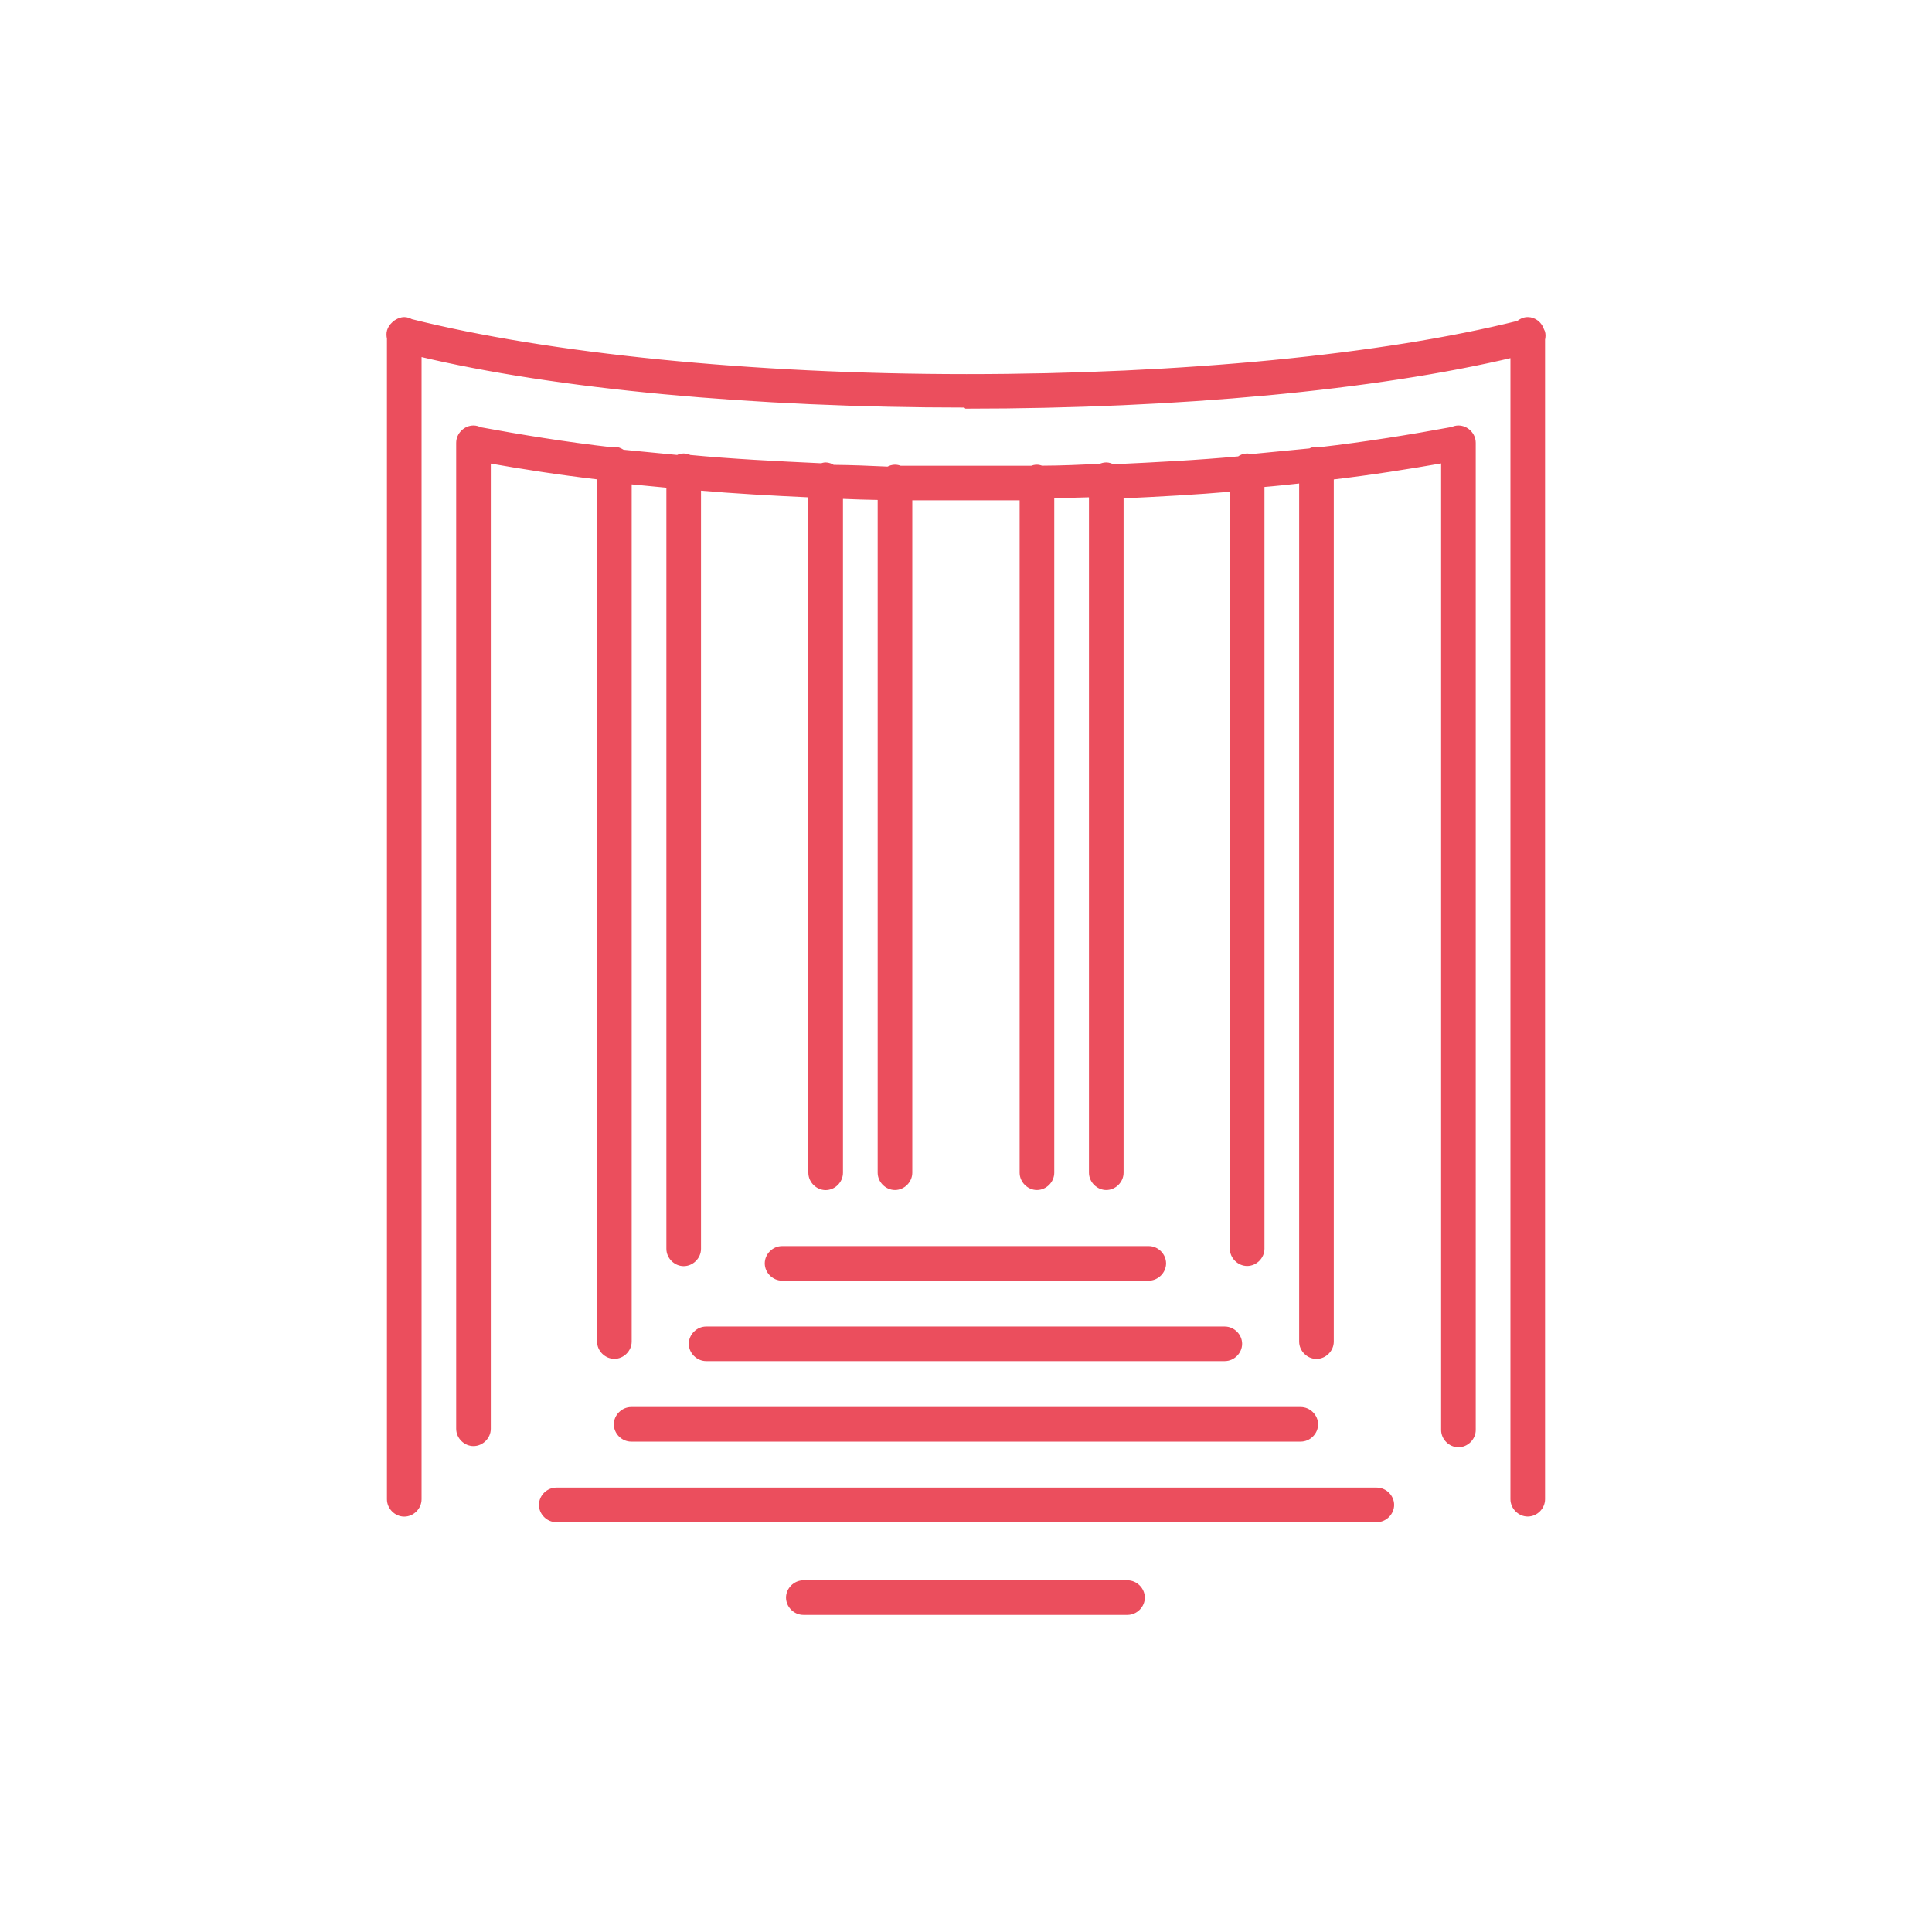 <?xml version="1.0" encoding="UTF-8"?>
<svg xmlns="http://www.w3.org/2000/svg" id="Calque_1" version="1.1" viewBox="0 0 250 250">
  <defs>
    <style>
      .st0 {
        fill: #eb4e5d;
        stroke: #eb4e5d;
        stroke-miterlimit: 10;
        stroke-width: .72px;
      }
    </style>
  </defs>
  <path class="st0" d="M199.57,42.98c-.02-.08-.07-.13-.1-.2-.23-.78-.94-1.39-1.78-1.39-.45,0-.86.19-1.19.47-17.5,4.37-43.47,6.91-71.43,6.91s-54.26-2.71-71.9-7.13c-.26-.14-.55-.25-.86-.25-.33,0-.63.12-.91.28-.1.05-.18.11-.26.18-.07.06-.13.1-.19.17-.23.22-.42.49-.52.82-.09.32-.07.63,0,.93v150.24c0,1.01.87,1.88,1.88,1.88s1.88-.87,1.88-1.88V45.75c17.75,4.25,43.38,6.63,70.74,6.63l.14.14c27.37,0,52.87-2.38,70.74-6.63v148.11c0,1.01.87,1.88,1.88,1.88s1.88-.87,1.88-1.88V43.91c.07-.3.09-.61,0-.93Z"></path>
  <path class="st0" d="M188.72,55.42c-.27,0-.52.07-.76.18-5.27.97-11.08,1.93-17.29,2.64-.11-.02-.21-.07-.33-.07-.29,0-.56.08-.8.21-2.6.25-5.13.5-7.74.75-.14-.04-.28-.09-.43-.09-.39,0-.73.15-1.04.37-5.22.49-10.77.77-16.34,1.03-.26-.14-.54-.24-.85-.24-.27,0-.52.07-.76.18-2.55.12-5.03.23-7.58.24-.2-.07-.41-.13-.63-.13-.24,0-.47.06-.69.14h-16.99c-.22-.09-.45-.14-.69-.14-.31,0-.6.1-.87.25-2.4-.11-4.75-.21-7.15-.23-.29-.18-.6-.31-.95-.31-.19,0-.36.06-.53.11-5.82-.27-11.63-.56-17.06-1.08-.24-.11-.5-.19-.77-.19s-.55.08-.79.2c-2.39-.23-4.72-.46-7.11-.69-.04-.03-.09-.06-.13-.08-.28-.17-.59-.3-.94-.3-.11,0-.22.05-.33.07-6.13-.7-11.87-1.65-17.09-2.61-.25-.13-.52-.21-.81-.21-1.01,0-1.88.87-1.88,1.88v127.59c0,1.01.87,1.88,1.88,1.88s1.88-.87,1.88-1.88V59.56c4.45.79,9.31,1.55,14.47,2.15v111.89c0,1.01.87,1.88,1.88,1.88s1.88-.87,1.88-1.88V62.28c1.74.17,3.47.33,5.21.5v98.82c0,1.01.87,1.88,1.88,1.88s1.88-.87,1.88-1.88V63.1c4.74.41,9.59.68,14.61.91v87.75c0,1.01.87,1.88,1.88,1.88s1.88-.87,1.88-1.88v-87.58c1.74.08,3.47.13,5.21.16v87.41c0,1.01.87,1.88,1.88,1.88s1.88-.87,1.88-1.88v-87.37h14.61v87.37c0,1.01.87,1.88,1.88,1.88s1.88-.87,1.88-1.88v-87.6c1.74-.08,3.47-.13,5.21-.17v87.77c0,1.01.87,1.88,1.88,1.88s1.88-.87,1.88-1.88v-87.61c4.97-.23,9.77-.49,14.47-.9v98.34c0,1.01.87,1.88,1.88,1.88s1.88-.87,1.88-1.88V62.68c1.74-.14,3.47-.33,5.21-.52v111.45c0,1.01.87,1.88,1.88,1.88s1.88-.87,1.88-1.88V61.72c5.2-.61,10.05-1.38,14.61-2.18v125.5c0,1.01.87,1.88,1.88,1.88s1.88-.87,1.88-1.88V57.3c0-1.01-.87-1.88-1.88-1.88Z"></path>
  <path class="st0" d="M148.65,165.36c1.01,0,1.88-.87,1.88-1.88s-.87-1.88-1.88-1.88h-47.45c-1.01,0-1.88.87-1.88,1.88s.87,1.88,1.88,1.88h47.45Z"></path>
  <path class="st0" d="M89.49,173.89c0,1.01.87,1.88,1.88,1.88h67.12c1.01,0,1.88-.87,1.88-1.88s-.87-1.88-1.88-1.88h-67.12c-1.01,0-1.88.87-1.88,1.88Z"></path>
  <path class="st0" d="M79.79,184.31c0,1.01.87,1.88,1.88,1.88h86.65c1.01,0,1.88-.87,1.88-1.88s-.87-1.88-1.88-1.88h-86.65c-1.01,0-1.88.87-1.88,1.88Z"></path>
  <path class="st0" d="M178.16,192.85h-106.18c-1.01,0-1.88.87-1.88,1.88s.87,1.88,1.88,1.88h106.18c1.01,0,1.88-.87,1.88-1.88s-.87-1.88-1.88-1.88Z"></path>
  <path class="st0" d="M145.9,204.85h-41.95c-1.01,0-1.88.87-1.88,1.88s.87,1.88,1.88,1.88h41.95c1.01,0,1.88-.87,1.88-1.88s-.87-1.88-1.88-1.88Z"></path>
</svg>
